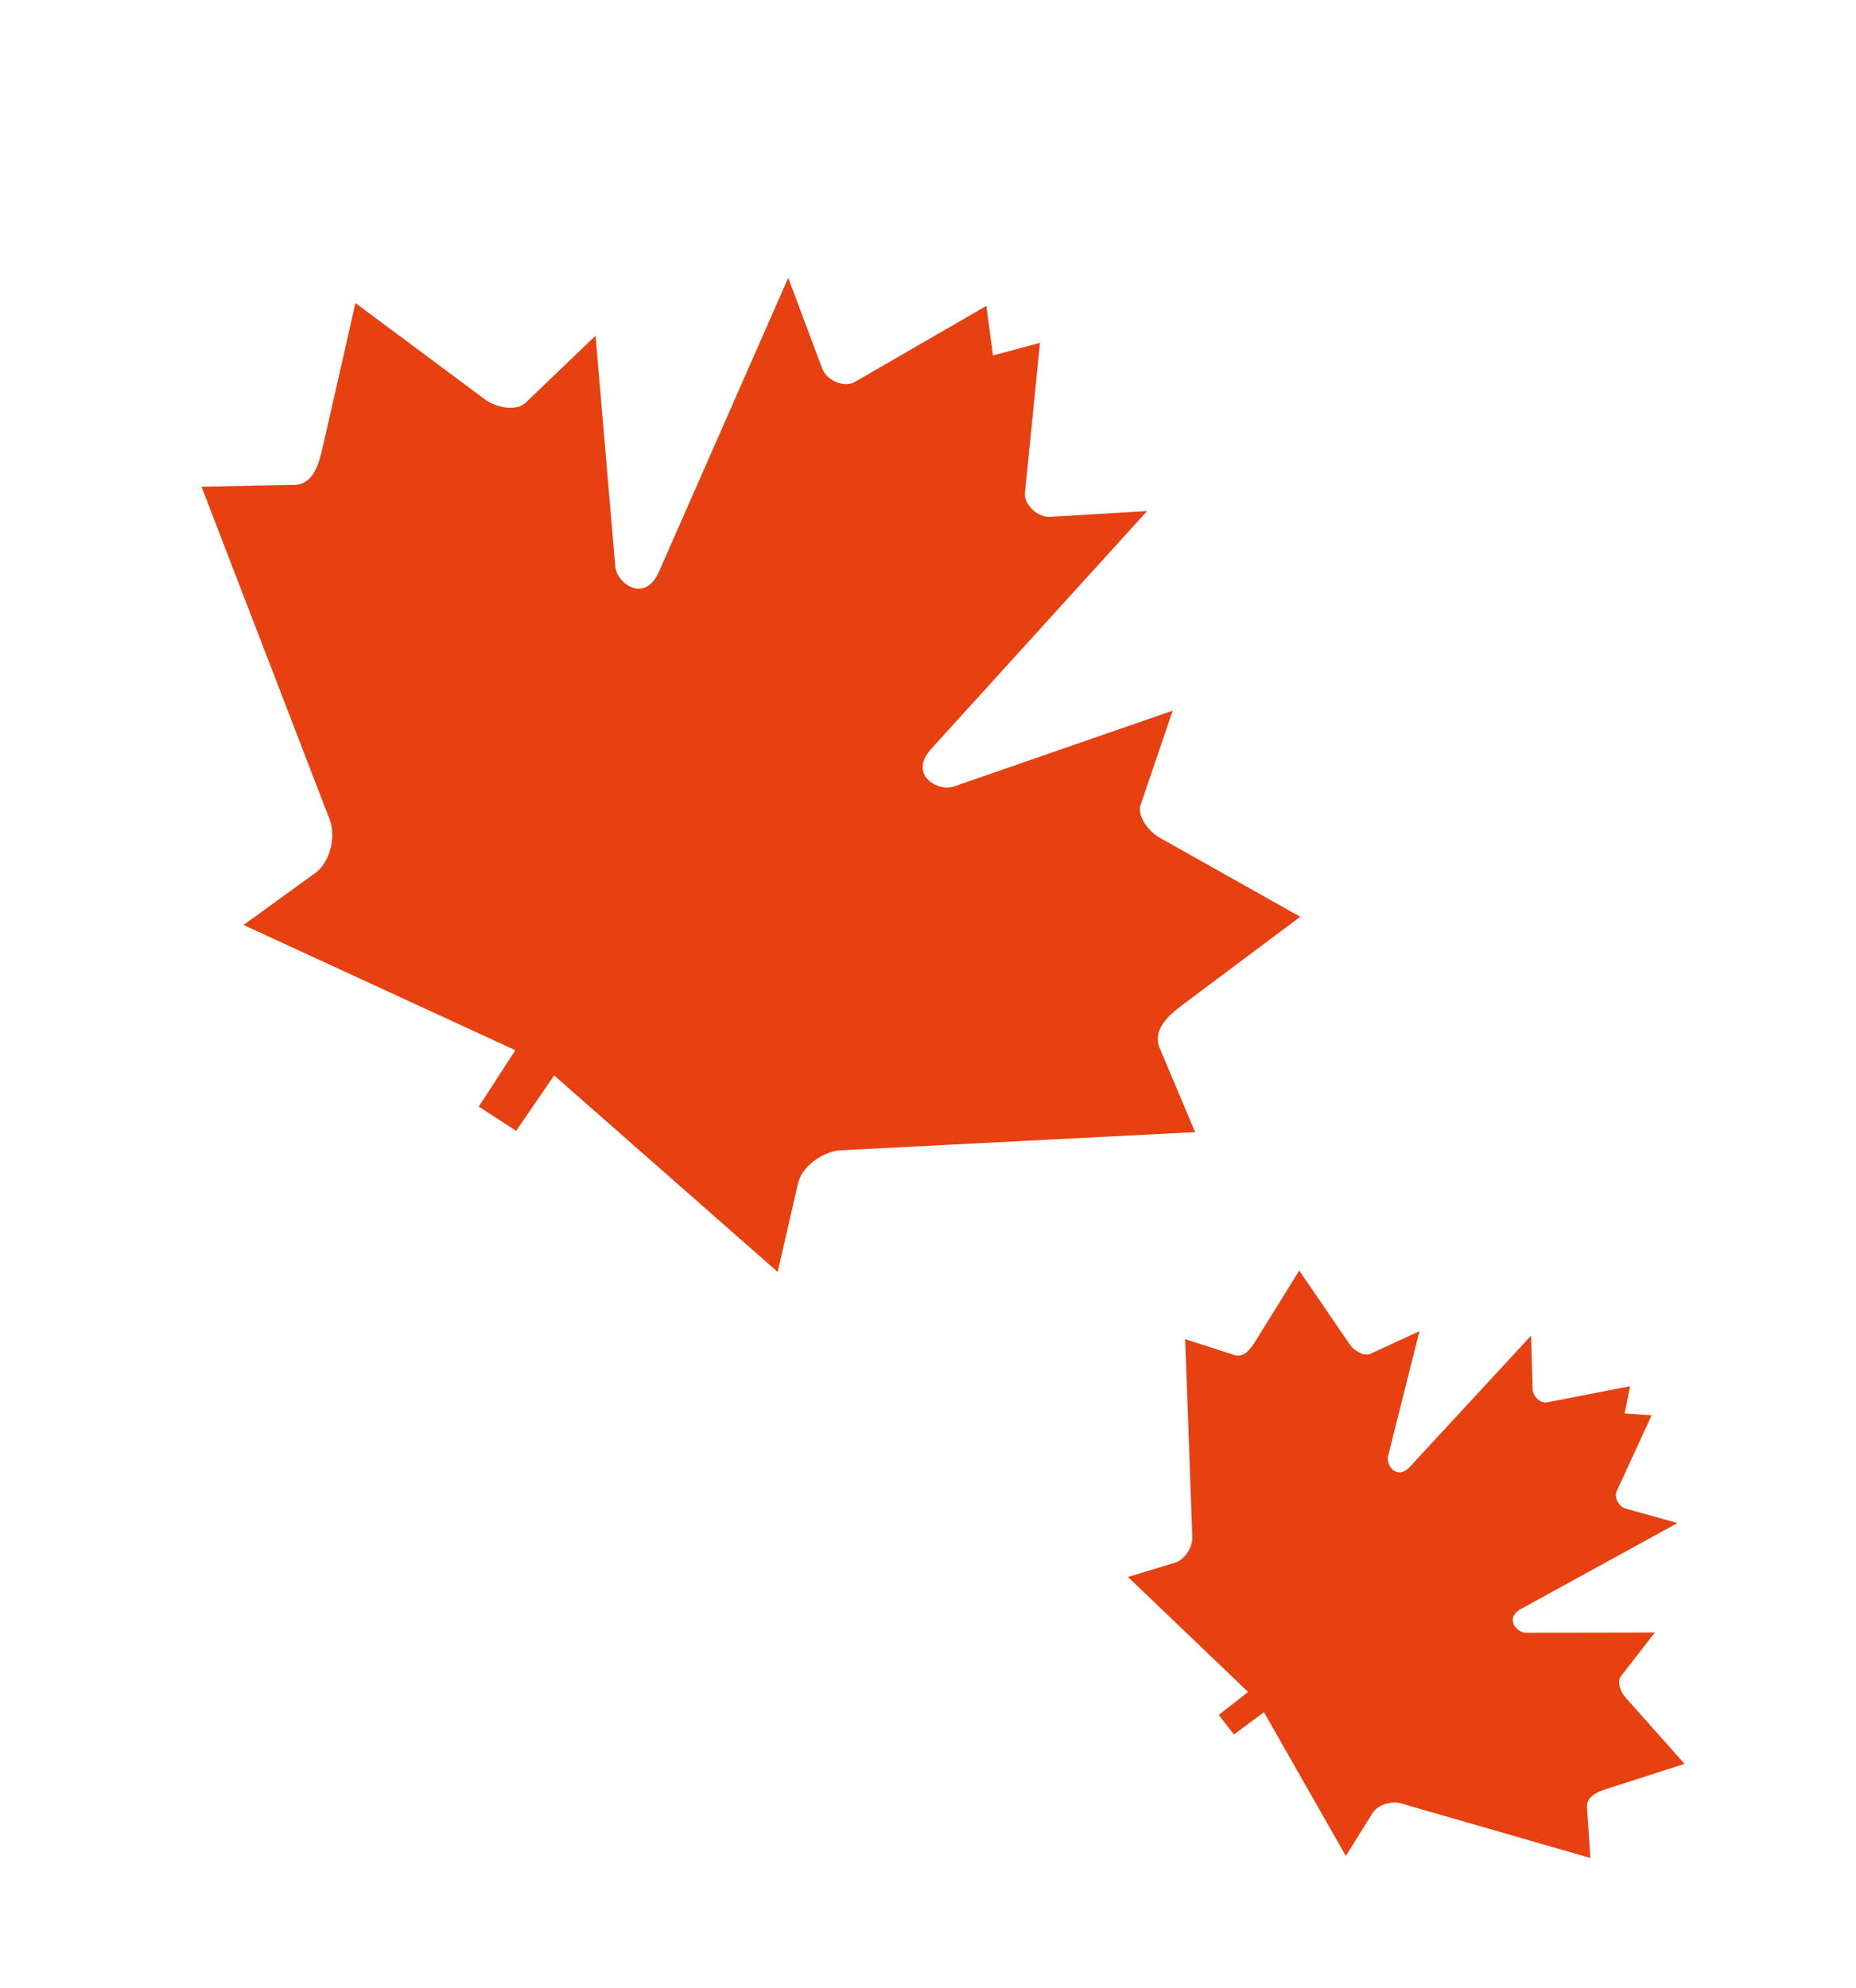 <svg xmlns="http://www.w3.org/2000/svg" width="141" height="151" viewBox="0 0 141 151" fill="none"><path d="M36.373 84.043L39.153 79.762L18.502 70.249L24.07 66.216C25.111 65.329 25.564 63.439 25.008 62.145L15.31 36.963L22.067 36.828C23.694 36.947 24.152 35.525 24.501 34.036L27.003 23.017L36.938 30.405C37.81 30.971 39.191 31.235 39.905 30.612L45.244 25.497L46.742 43.011C46.825 44.317 49.041 45.914 50.106 43.322L59.88 21.106L62.435 27.915C62.732 28.891 64.184 29.523 65.009 28.968L74.933 23.233L75.437 26.997L79.006 26.036L77.878 37.325C77.707 38.305 78.872 39.372 79.887 39.248L87.146 38.813L70.829 56.78C68.894 58.806 71.254 60.178 72.481 59.727L89.09 53.971L86.697 60.999C86.309 61.837 87.111 62.988 87.985 63.556L98.776 69.626L89.729 76.395C88.508 77.318 87.505 78.387 88.166 79.753L90.791 85.981L63.839 87.362C62.538 87.45 60.886 88.562 60.609 89.945L59.08 96.6L42.099 81.675L39.209 85.885L36.373 84.043Z" fill="#E74011"></path><path d="M92.587 130.246L94.821 128.501L85.694 119.768L89.348 118.657C90.055 118.379 90.635 117.468 90.578 116.688L90.038 101.706L93.611 102.857C94.445 103.214 94.943 102.55 95.395 101.831L98.703 96.495L102.585 102.173C102.94 102.628 103.618 103.017 104.106 102.818L107.836 101.098L105.454 110.568C105.262 111.269 106.138 112.509 107.166 111.34L116.318 101.438L116.429 105.477C116.408 106.043 117.056 106.638 117.59 106.496L123.84 105.278L123.424 107.346L125.473 107.487L122.838 113.213C122.572 113.697 122.99 114.468 123.546 114.587L127.438 115.671L115.617 122.157C114.234 122.872 115.226 124.019 115.952 124.004L125.717 123.985L123.189 127.244C122.834 127.614 123.047 128.363 123.403 128.82L127.973 133.96L121.997 135.88C121.189 136.144 120.469 136.524 120.569 137.361L120.821 141.107L106.414 136.958C105.715 136.769 104.645 137.054 104.25 137.73L102.243 140.95L96.023 130.038L93.743 131.727L92.587 130.246Z" fill="#E74011"></path></svg>
